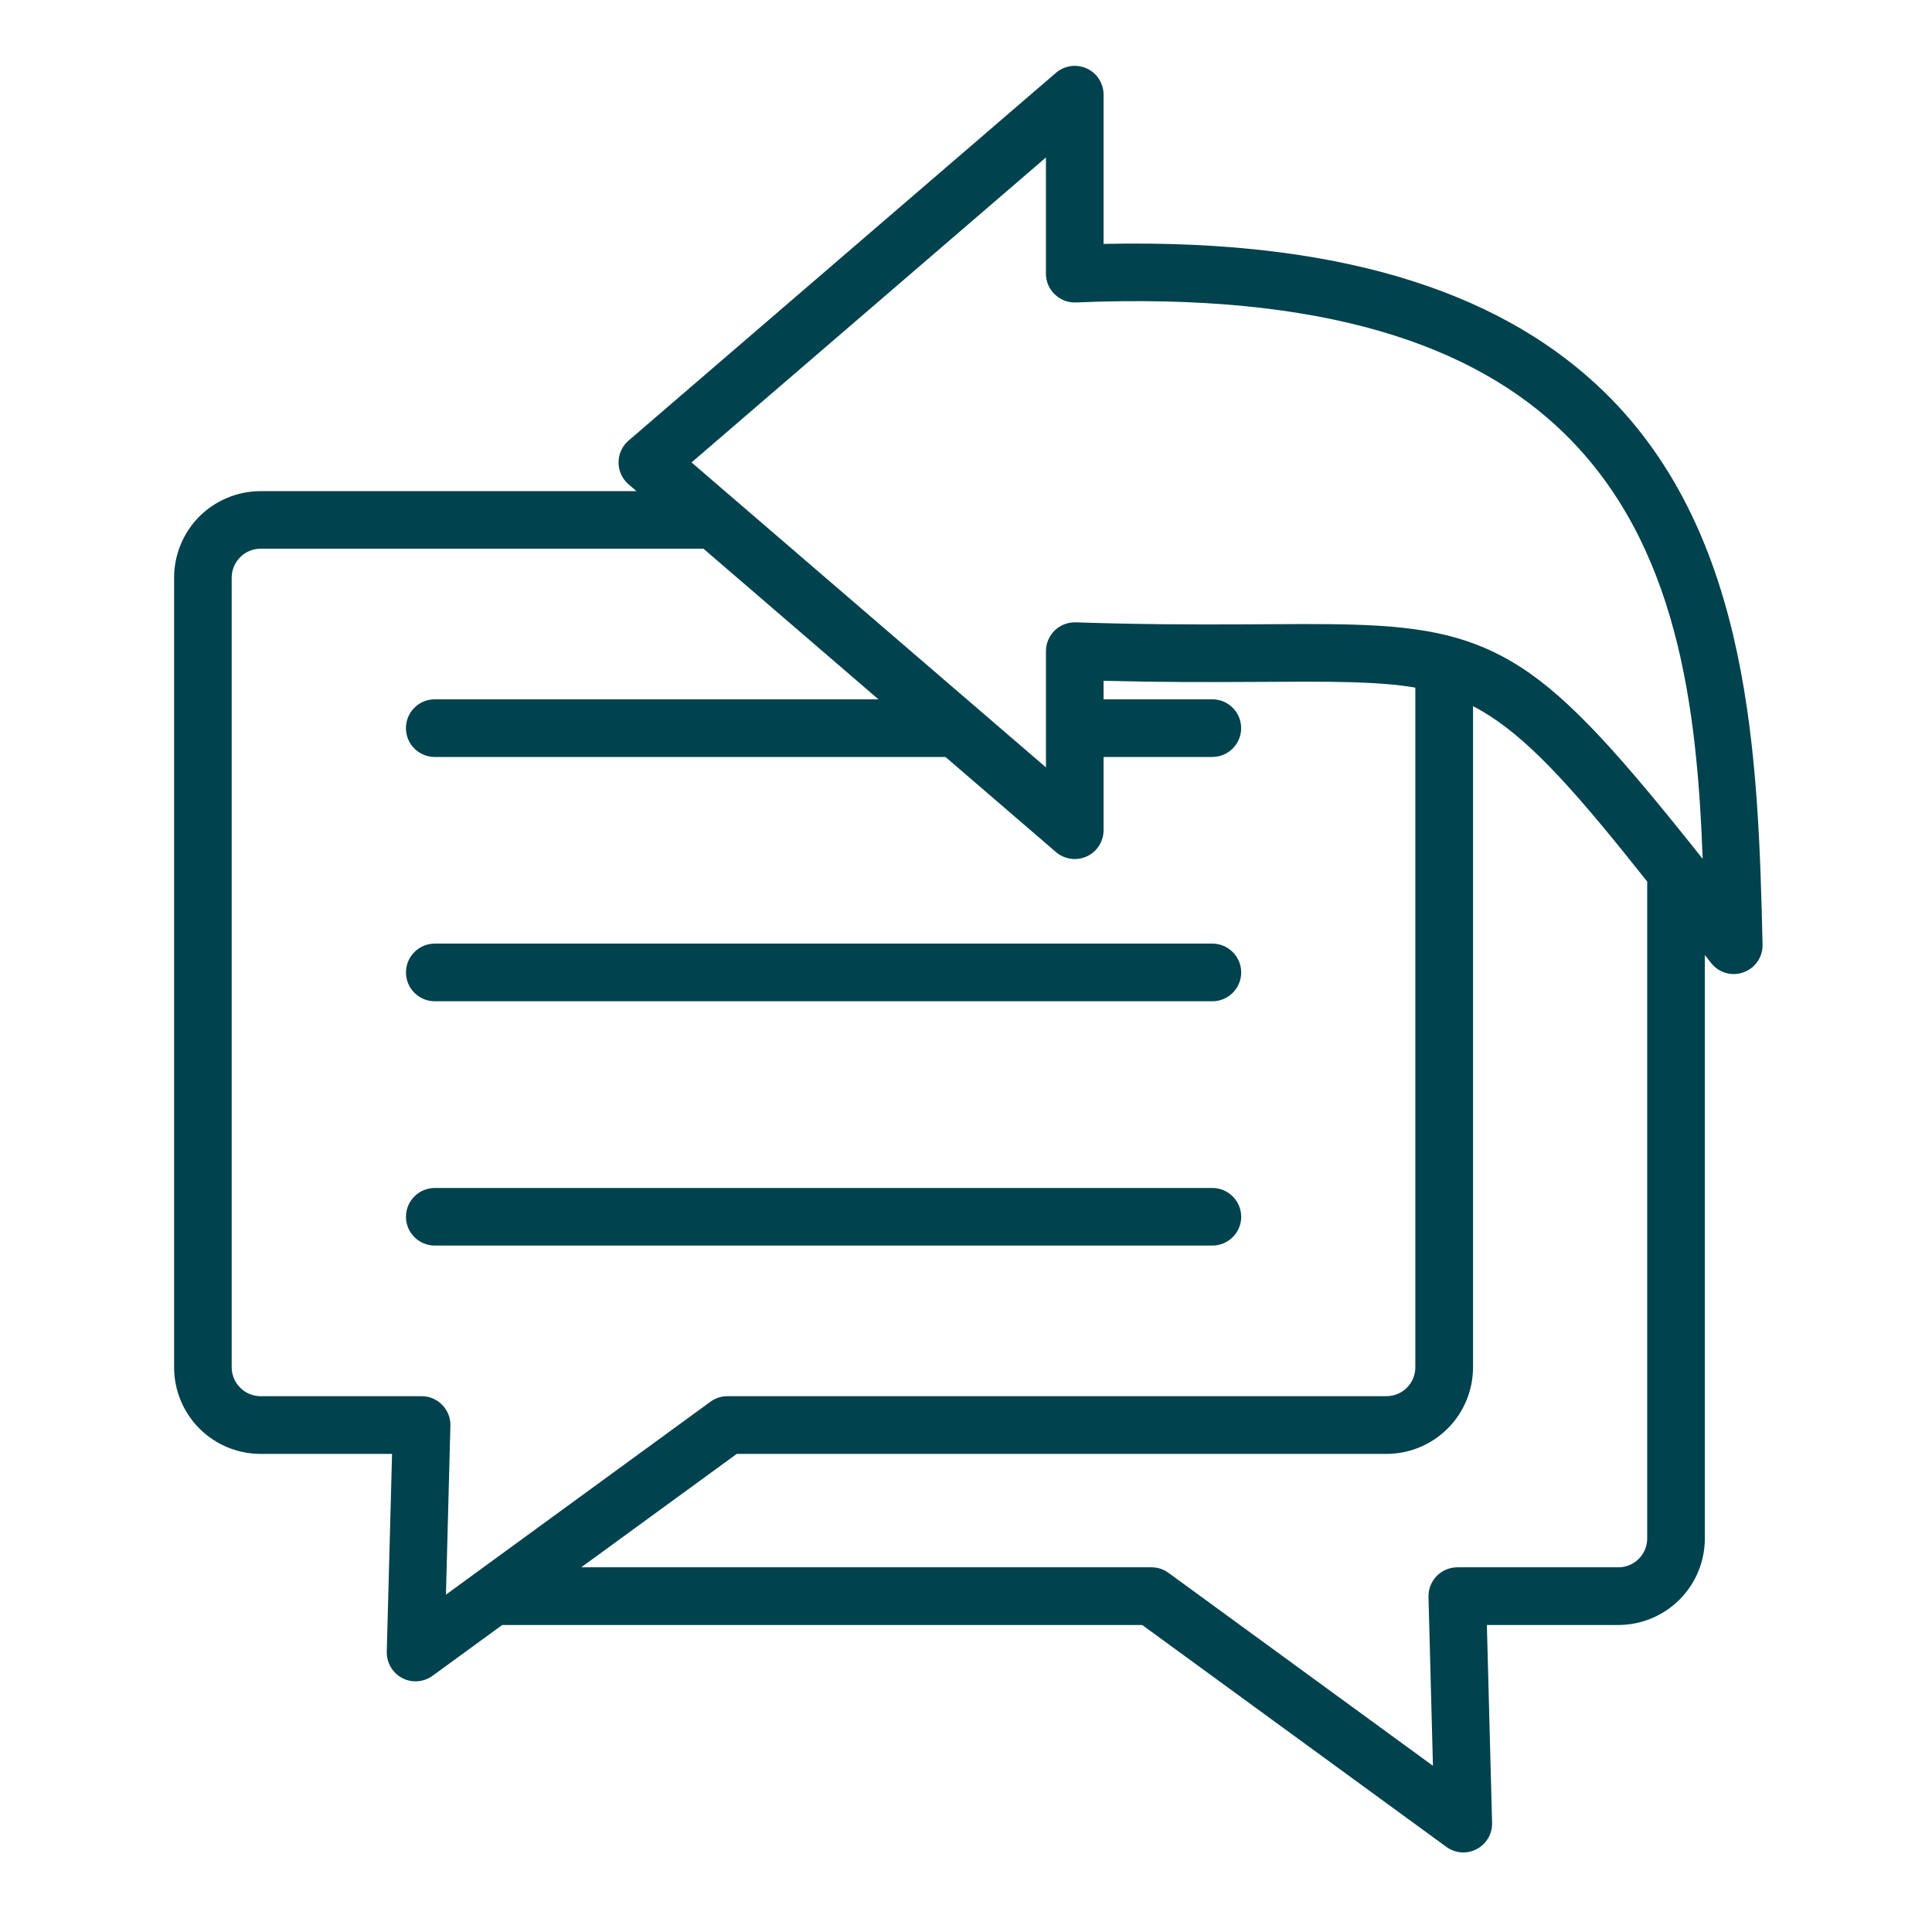 <?xml version="1.0" encoding="UTF-8"?>
<svg width="3600pt" height="3600pt" version="1.1" viewBox="0 0 3600 3600" xmlns="http://www.w3.org/2000/svg">
 <path d="m935.86 3027.9-129.8 94.641c-16.594 12.094-38.531 13.781-56.672 4.219-18-9.562-29.109-28.547-28.688-48.938l9.844-368.71h-244.97c-42.75 0-83.672-17.016-114.05-47.25-30.094-30.234-47.109-71.297-47.109-113.91v-1471.6c0-42.75 17.016-83.672 47.109-114.05 30.375-30.094 71.297-47.109 114.05-47.109h700.45l-14.766-12.797c-11.953-10.125-18.703-25.031-18.703-40.641 0-15.609 6.75-30.516 18.703-40.781l796.36-685.26c15.891-13.641 38.25-16.875 57.375-8.156s31.359 27.844 31.359 48.797v278.16c469.69-10.547 756.29 103.64 933.19 276.05 274.64 267.75 286.59 684.43 294.75 1029.5 0.562 23.062-13.781 44.016-35.578 51.75-21.938 7.875-46.266 0.703-60.469-17.578-3.938-4.922-7.734-9.844-11.531-14.766v1087.3c0 42.75-17.016 83.672-47.25 113.91s-71.297 47.25-114.05 47.25h-244.83l9.703 368.71c0.562 20.391-10.547 39.375-28.688 48.938s-40.078 7.875-56.531-4.219l-566.71-413.43zm374.9-2005.5h-825.19c-14.203 0-27.984 5.766-37.969 15.75-10.125 10.125-15.891 23.906-15.891 38.109v1471.6c0 14.203 5.766 27.844 15.891 37.969 9.984 10.125 23.766 15.75 37.969 15.75h300.09c14.484 0 28.266 5.906 38.391 16.312s15.609 24.328 15.188 38.812l-8.297 314.72 492.77-359.44c9.141-6.75 20.25-10.406 31.5-10.406h1228.2c14.344 0 27.984-5.625 38.109-15.75s15.75-23.766 15.75-37.969v-1266.6c-34.453-5.906-72.422-8.578-116.02-9.984-110.67-3.375-255.09 2.672-464.9-2.672v34.453h202.64c29.531 0 53.719 24.047 53.719 53.719 0 29.672-24.188 53.719-53.719 53.719h-202.64v136.41c0 21.094-12.234 40.078-31.359 48.938-19.125 8.719-41.484 5.484-57.375-8.156l-205.88-177.19h-951.62c-29.672 0-53.719-24.047-53.719-53.719 0-29.672 24.047-53.719 53.719-53.719h826.74zm1434 293.34v1232.2c0 42.609-17.016 83.672-47.25 113.91-30.234 30.234-71.297 47.25-114.05 47.25h-1210.6l-289.83 211.36h1062.8c11.391 0 22.5 3.656 31.641 10.406l492.62 359.44-8.297-314.72c-0.281-14.484 5.062-28.406 15.188-38.812s24.047-16.312 38.531-16.312h299.95c14.344 0 27.984-5.625 38.109-15.75s15.75-23.766 15.75-37.969v-1224.1c-128.53-162.14-211.08-255.66-293.48-308.81-10.406-6.609-20.672-12.656-31.078-18zm-795.78 114.19v-216.56c0-14.484 5.906-28.406 16.312-38.672 10.547-9.984 24.609-15.469 39.234-15.047 240.05 8.016 399.93 0.562 520.16 4.359 132.05 4.078 220.08 21.938 309.38 79.453 92.531 59.766 187.03 165.94 338.62 356.91-10.406-280.97-45.844-585.97-258.05-792.97-168.61-164.39-448.02-263.39-909.72-243.84-14.625 0.703-28.828-4.781-39.375-14.906-10.688-10.125-16.594-24.047-16.594-38.672v-216.56l-660.38 568.26zm-1138.8 435.78c-29.672 0-53.719-24.047-53.719-53.719 0-29.531 24.047-53.719 53.719-53.719h1448.9c29.531 0 53.719 24.188 53.719 53.719 0 29.672-24.188 53.719-53.719 53.719zm0 455.22c-29.672 0-53.719-24.047-53.719-53.578 0-29.672 24.047-53.719 53.719-53.719h1448.9c29.531 0 53.719 24.047 53.719 53.719 0 29.531-24.188 53.578-53.719 53.578z" fill="#00424d" fill-rule="evenodd"/>
</svg>
